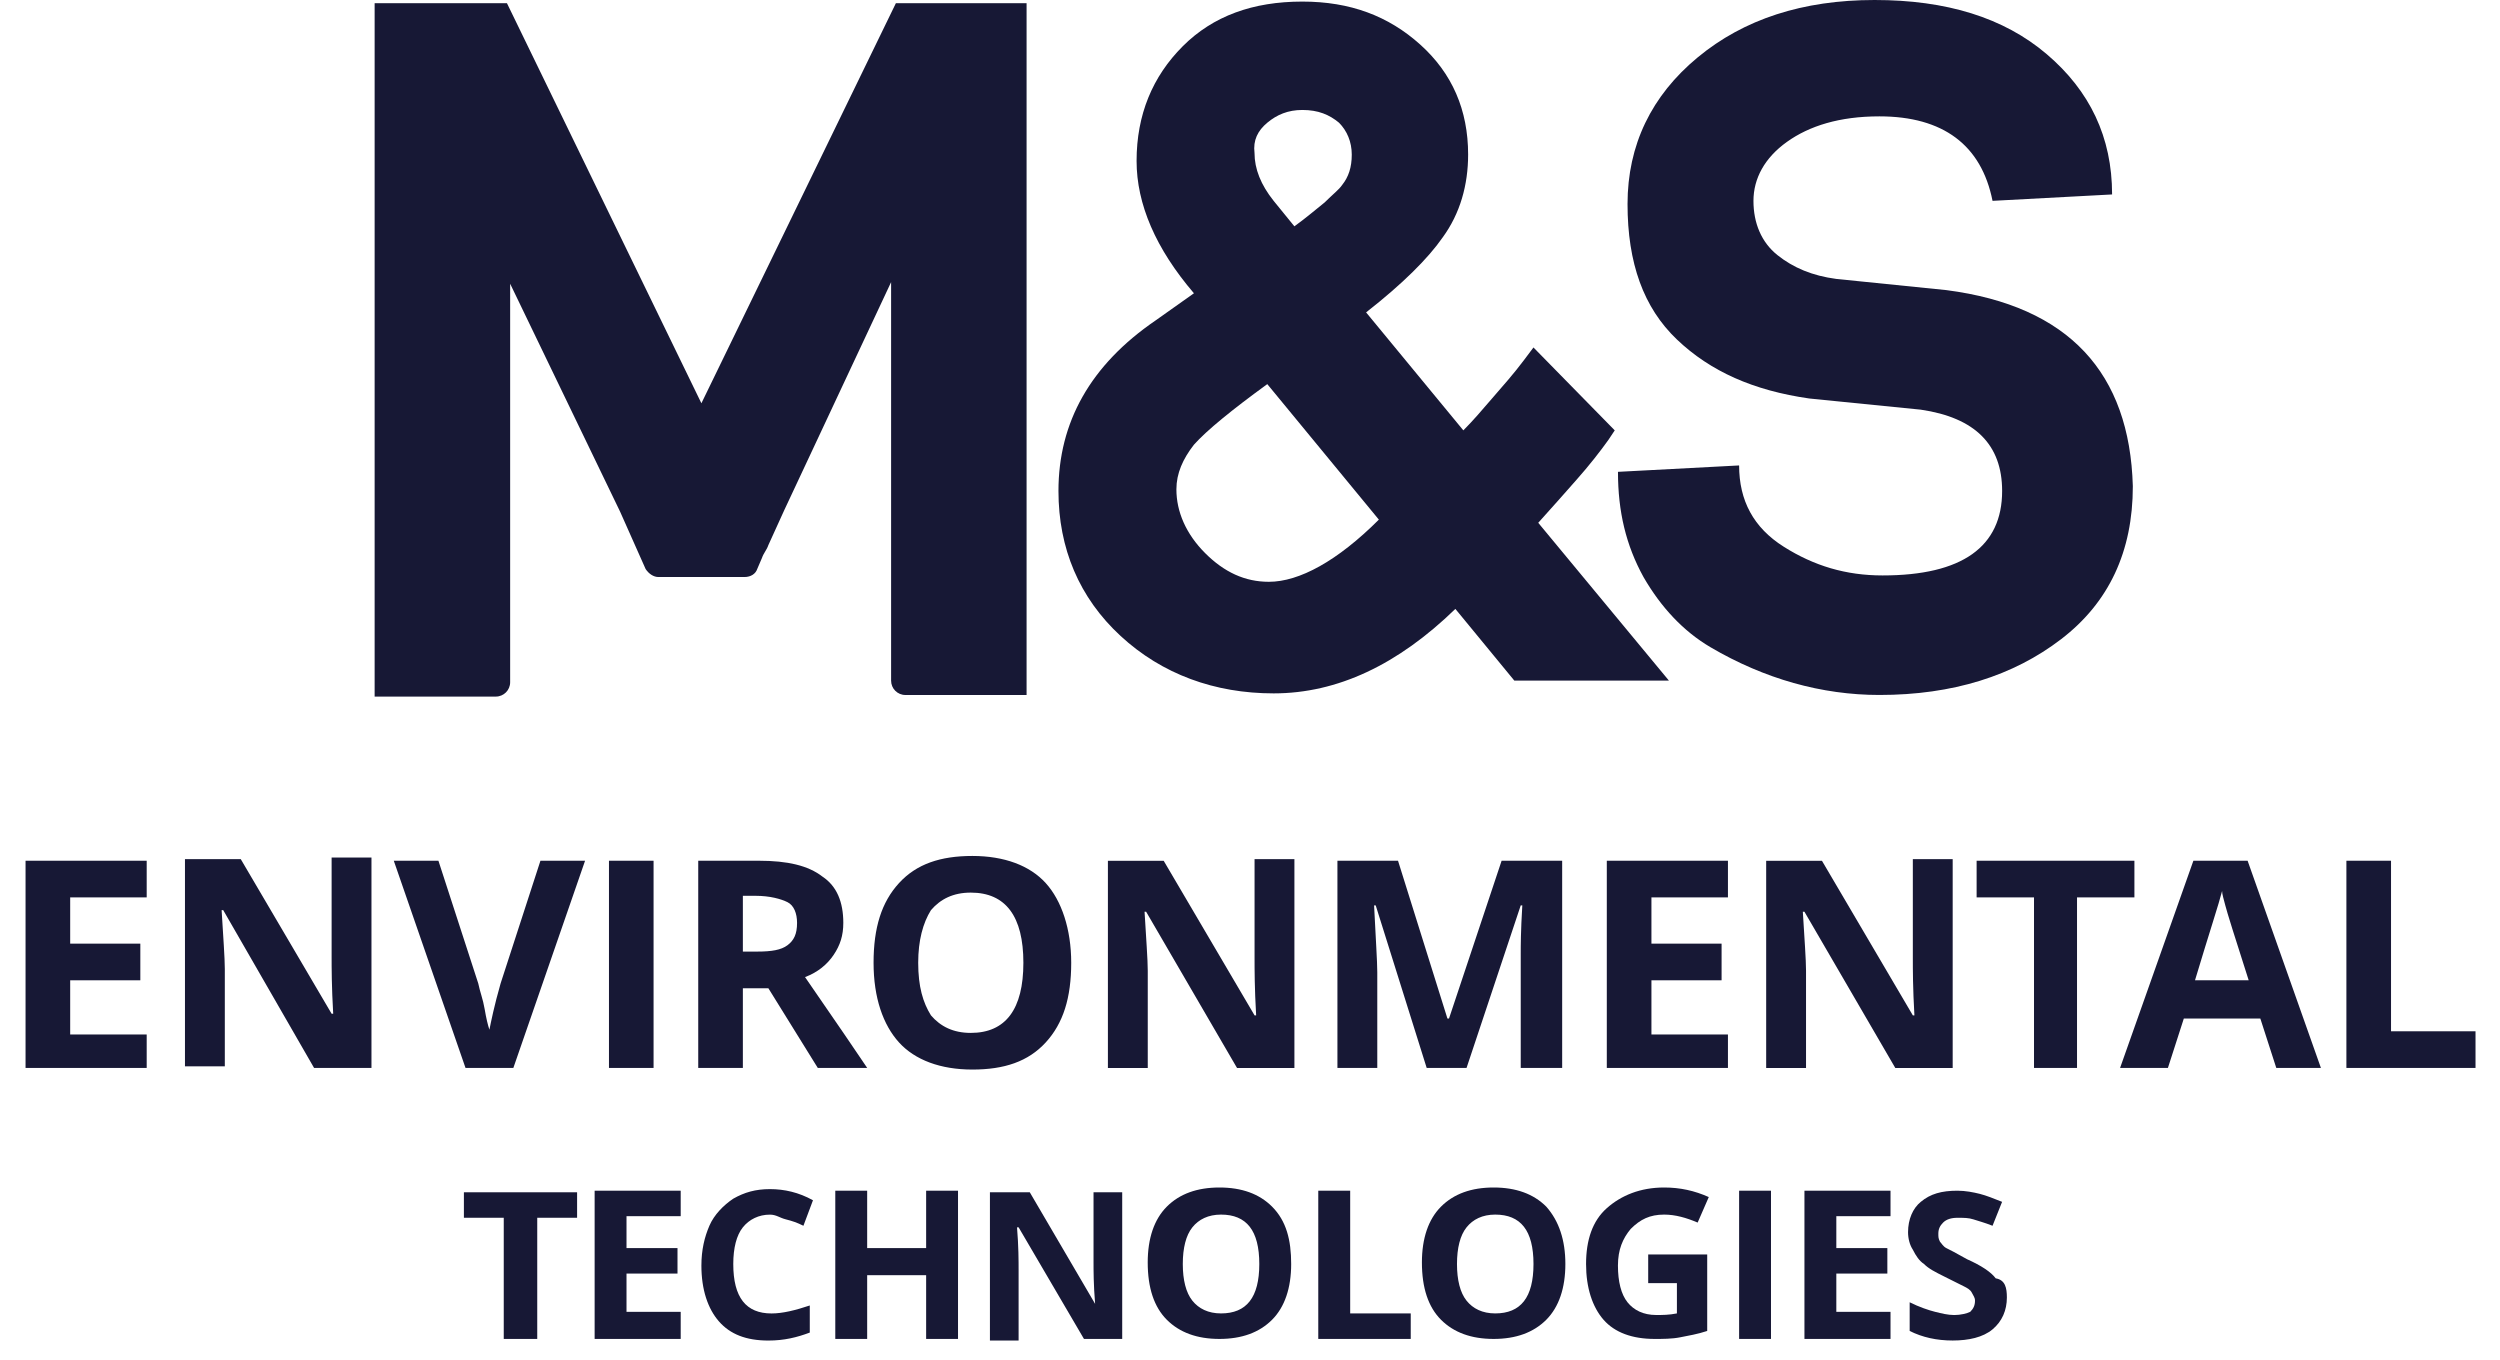 <svg width="68" height="37" viewBox="0 0 68 37" fill="none" xmlns="http://www.w3.org/2000/svg">
<path d="M27.923 0.087V18.904H24.628C24.411 18.904 24.238 18.73 24.238 18.513V7.674L21.333 13.874L20.899 14.828C20.856 14.958 20.769 15.045 20.726 15.175L20.596 15.478C20.553 15.608 20.422 15.695 20.249 15.695H17.908C17.778 15.695 17.648 15.608 17.561 15.478L16.867 13.918L13.876 7.718V18.557C13.876 18.773 13.702 18.947 13.486 18.947H10.19V0.087H13.789L19.078 10.969L24.368 0.087H27.923Z" fill="#171835"/>
<path d="M52.94 7.891L49.949 7.587C49.298 7.501 48.778 7.284 48.344 6.937C47.911 6.59 47.694 6.07 47.694 5.463C47.694 4.856 47.998 4.292 48.605 3.859C49.212 3.425 50.035 3.165 51.119 3.165C52.853 3.165 53.894 3.945 54.197 5.463L57.449 5.289C57.449 3.729 56.842 2.471 55.672 1.474C54.501 0.477 52.94 0 50.989 0C49.038 0 47.434 0.52 46.177 1.561C44.919 2.601 44.269 3.945 44.269 5.55C44.269 7.154 44.703 8.368 45.613 9.235C46.523 10.102 47.694 10.622 49.212 10.839L52.246 11.143C53.721 11.359 54.458 12.096 54.458 13.354C54.458 14.871 53.374 15.652 51.206 15.652C50.209 15.652 49.342 15.392 48.518 14.871C47.694 14.351 47.304 13.614 47.304 12.66L44.009 12.834C44.009 13.917 44.226 14.828 44.703 15.695C45.179 16.519 45.786 17.169 46.523 17.603C47.998 18.47 49.558 18.903 51.119 18.903C53.114 18.903 54.761 18.383 56.062 17.386C57.363 16.389 58.013 15.001 58.013 13.224C57.926 10.145 56.279 8.324 52.94 7.891Z" fill="#171835"/>
<path d="M41.84 14.22C42.23 13.787 42.577 13.397 42.881 13.05C43.228 12.66 43.531 12.27 43.748 11.966L43.921 11.706L41.71 9.451L41.45 9.798C41.19 10.145 40.886 10.492 40.583 10.839C40.323 11.142 40.063 11.446 39.803 11.706L37.158 8.497C38.155 7.717 38.849 7.023 39.239 6.46C39.716 5.809 39.933 5.029 39.933 4.205C39.933 2.991 39.499 1.994 38.632 1.214C37.765 0.433 36.724 0.043 35.424 0.043C34.08 0.043 32.996 0.433 32.172 1.257C31.348 2.081 30.915 3.121 30.915 4.379C30.915 5.549 31.435 6.763 32.475 7.977L31.435 8.714C29.657 9.928 28.79 11.489 28.79 13.353C28.79 14.914 29.354 16.258 30.481 17.299C31.608 18.339 33.039 18.86 34.643 18.86C36.377 18.86 38.025 18.079 39.586 16.562L41.19 18.513H45.395L41.84 14.22ZM34.47 3.338C34.73 3.121 35.033 2.991 35.424 2.991C35.857 2.991 36.161 3.121 36.421 3.338C36.638 3.555 36.768 3.858 36.768 4.205C36.768 4.552 36.681 4.812 36.508 5.029C36.421 5.159 36.247 5.289 36.031 5.506C35.814 5.679 35.51 5.939 35.207 6.156L34.643 5.463C34.296 5.029 34.123 4.595 34.123 4.162C34.08 3.815 34.21 3.555 34.47 3.338ZM34.513 15.825C33.863 15.825 33.299 15.565 32.779 15.044C32.259 14.524 31.998 13.917 31.998 13.31C31.998 12.877 32.172 12.486 32.475 12.096C32.822 11.706 33.516 11.142 34.47 10.448L37.505 14.134C36.377 15.261 35.337 15.825 34.513 15.825Z" fill="#171835"/>
<path d="M3.99 29.048H0.695V23.412H3.99V24.409H1.909V25.667H3.817V26.664H1.909V28.138H3.99V29.048Z" fill="#171835"/>
<path d="M10.061 29.048H8.543L6.072 24.756H6.028C6.072 25.493 6.115 26.057 6.115 26.36V29.005H5.031V23.369H6.549L9.02 27.574H9.063C9.02 26.837 9.02 26.317 9.02 26.013V23.325H10.104V29.048H10.061Z" fill="#171835"/>
<path d="M14.7 23.412H15.914L13.963 29.048H12.662L10.711 23.412H11.925L13.009 26.751C13.052 26.967 13.139 27.184 13.182 27.444C13.226 27.704 13.269 27.878 13.312 28.008C13.356 27.791 13.442 27.358 13.616 26.751L14.7 23.412Z" fill="#171835"/>
<path d="M16.564 29.048V23.412H17.777V29.048H16.564Z" fill="#171835"/>
<path d="M20.206 26.881V29.048H18.992V23.412H20.64C21.42 23.412 21.984 23.542 22.374 23.846C22.764 24.106 22.938 24.539 22.938 25.103C22.938 25.45 22.851 25.71 22.677 25.97C22.504 26.23 22.244 26.447 21.897 26.577C22.764 27.834 23.328 28.658 23.588 29.048H22.244L20.9 26.881H20.206ZM20.206 25.883H20.596C20.987 25.883 21.247 25.84 21.42 25.71C21.594 25.58 21.68 25.407 21.68 25.103C21.68 24.843 21.594 24.626 21.42 24.539C21.247 24.453 20.943 24.366 20.553 24.366H20.206V25.883Z" fill="#171835"/>
<path d="M29.137 26.187C29.137 27.141 28.92 27.835 28.443 28.355C27.966 28.875 27.316 29.092 26.449 29.092C25.582 29.092 24.888 28.832 24.454 28.355C24.021 27.878 23.761 27.141 23.761 26.187C23.761 25.233 23.977 24.54 24.454 24.019C24.931 23.499 25.582 23.282 26.449 23.282C27.316 23.282 28.01 23.542 28.443 24.019C28.877 24.496 29.137 25.277 29.137 26.187ZM24.975 26.187C24.975 26.837 25.105 27.271 25.322 27.618C25.582 27.921 25.929 28.095 26.405 28.095C27.359 28.095 27.836 27.444 27.836 26.187C27.836 24.93 27.359 24.279 26.405 24.279C25.929 24.279 25.582 24.453 25.322 24.756C25.105 25.103 24.975 25.58 24.975 26.187Z" fill="#171835"/>
<path d="M35.164 29.049H33.647L31.175 24.8H31.132C31.175 25.537 31.219 26.101 31.219 26.404V29.049H30.135V23.413H31.652L34.124 27.618H34.167C34.124 26.881 34.124 26.361 34.124 26.057V23.369H35.208V29.049H35.164Z" fill="#171835"/>
<path d="M38.806 29.048L37.419 24.626H37.375C37.419 25.537 37.462 26.144 37.462 26.447V29.048H36.378V23.412H38.026L39.37 27.704H39.413L40.844 23.412H42.491V29.048H41.364V26.36C41.364 26.23 41.364 26.1 41.364 25.927C41.364 25.753 41.364 25.32 41.407 24.626H41.364L39.89 29.048H38.806Z" fill="#171835"/>
<path d="M47 29.048H43.705V23.412H47V24.409H44.919V25.667H46.827V26.664H44.919V28.138H47V29.048Z" fill="#171835"/>
<path d="M53.069 29.049H51.552L49.081 24.8H49.037C49.081 25.537 49.124 26.101 49.124 26.404V29.049H48.04V23.413H49.557L52.029 27.618H52.072C52.029 26.881 52.029 26.361 52.029 26.057V23.369H53.113V29.049H53.069Z" fill="#171835"/>
<path d="M56.538 29.048H55.325V24.409H53.764V23.412H58.056V24.409H56.495V29.048H56.538Z" fill="#171835"/>
<path d="M61.915 29.048L61.481 27.704H59.4L58.967 29.048H57.666L59.66 23.412H61.135L63.129 29.048H61.915ZM61.178 26.707C60.788 25.493 60.571 24.799 60.528 24.626C60.484 24.453 60.441 24.323 60.441 24.236C60.354 24.583 60.094 25.363 59.704 26.664H61.178V26.707Z" fill="#171835"/>
<path d="M63.822 29.048V23.412H65.036V28.051H67.334V29.048H63.822Z" fill="#171835"/>
<path d="M14.569 36.419H13.702V33.123H12.618V32.43H15.697V33.123H14.613V36.419H14.569Z" fill="#171835"/>
<path d="M18.515 36.419H16.174V32.387H18.515V33.08H17.041V33.948H18.428V34.641H17.041V35.682H18.515V36.419Z" fill="#171835"/>
<path d="M20.942 33.038C20.639 33.038 20.379 33.167 20.205 33.384C20.032 33.601 19.945 33.948 19.945 34.382C19.945 35.292 20.292 35.726 20.986 35.726C21.289 35.726 21.636 35.639 22.026 35.509V36.246C21.68 36.376 21.333 36.463 20.899 36.463C20.292 36.463 19.858 36.289 19.555 35.942C19.252 35.596 19.078 35.075 19.078 34.425C19.078 33.991 19.165 33.644 19.295 33.341C19.425 33.038 19.685 32.777 19.945 32.604C20.249 32.431 20.552 32.344 20.942 32.344C21.333 32.344 21.723 32.431 22.113 32.647L21.853 33.341C21.68 33.254 21.549 33.211 21.376 33.167C21.203 33.124 21.116 33.038 20.942 33.038Z" fill="#171835"/>
<path d="M26.058 36.419H25.191V34.685H23.587V36.419H22.72V32.387H23.587V33.948H25.191V32.387H26.058V36.419Z" fill="#171835"/>
<path d="M30.568 36.419H29.484L27.706 33.383H27.663C27.706 33.904 27.706 34.294 27.706 34.554V36.462H26.926V32.43H28.01L29.787 35.465C29.744 34.944 29.744 34.554 29.744 34.337V32.43H30.524V36.419H30.568Z" fill="#171835"/>
<path d="M35.12 34.381C35.12 35.031 34.946 35.551 34.6 35.898C34.253 36.245 33.776 36.419 33.169 36.419C32.562 36.419 32.085 36.245 31.738 35.898C31.391 35.551 31.218 35.031 31.218 34.338C31.218 33.687 31.391 33.167 31.738 32.82C32.085 32.473 32.562 32.3 33.169 32.3C33.776 32.3 34.253 32.473 34.6 32.82C34.99 33.21 35.12 33.731 35.12 34.381ZM32.172 34.381C32.172 34.815 32.258 35.161 32.432 35.378C32.605 35.595 32.865 35.725 33.212 35.725C33.906 35.725 34.253 35.291 34.253 34.381C34.253 33.47 33.906 33.037 33.212 33.037C32.865 33.037 32.605 33.167 32.432 33.384C32.258 33.6 32.172 33.947 32.172 34.381Z" fill="#171835"/>
<path d="M35.857 36.419V32.387H36.725V35.725H38.372V36.419H35.857Z" fill="#171835"/>
<path d="M42.578 34.381C42.578 35.031 42.404 35.551 42.058 35.898C41.711 36.245 41.234 36.419 40.627 36.419C40.02 36.419 39.543 36.245 39.196 35.898C38.849 35.551 38.676 35.031 38.676 34.338C38.676 33.687 38.849 33.167 39.196 32.82C39.543 32.473 40.02 32.3 40.627 32.3C41.234 32.3 41.711 32.473 42.058 32.82C42.404 33.21 42.578 33.731 42.578 34.381ZM39.63 34.381C39.63 34.815 39.716 35.161 39.89 35.378C40.063 35.595 40.323 35.725 40.67 35.725C41.364 35.725 41.711 35.291 41.711 34.381C41.711 33.47 41.364 33.037 40.67 33.037C40.323 33.037 40.063 33.167 39.89 33.384C39.716 33.6 39.63 33.947 39.63 34.381Z" fill="#171835"/>
<path d="M44.831 34.121H46.436V36.202C46.176 36.289 45.915 36.332 45.699 36.375C45.482 36.419 45.222 36.419 45.005 36.419C44.398 36.419 43.921 36.245 43.617 35.898C43.314 35.551 43.141 35.031 43.141 34.381C43.141 33.731 43.314 33.21 43.704 32.863C44.094 32.517 44.615 32.3 45.265 32.3C45.699 32.3 46.089 32.386 46.479 32.56L46.176 33.254C45.872 33.124 45.569 33.037 45.265 33.037C44.875 33.037 44.615 33.167 44.355 33.427C44.138 33.687 44.008 33.991 44.008 34.424C44.008 34.858 44.094 35.205 44.268 35.422C44.441 35.638 44.702 35.768 45.048 35.768C45.222 35.768 45.395 35.768 45.612 35.725V34.901H44.831V34.121Z" fill="#171835"/>
<path d="M47.304 36.419V32.387H48.171V36.419H47.304Z" fill="#171835"/>
<path d="M51.422 36.419H49.081V32.387H51.422V33.08H49.948V33.948H51.336V34.641H49.948V35.682H51.422V36.419Z" fill="#171835"/>
<path d="M54.587 35.292C54.587 35.639 54.457 35.942 54.197 36.159C53.937 36.376 53.547 36.462 53.113 36.462C52.68 36.462 52.29 36.376 51.943 36.202V35.422C52.203 35.552 52.463 35.639 52.636 35.682C52.81 35.725 52.983 35.769 53.157 35.769C53.33 35.769 53.504 35.725 53.59 35.682C53.677 35.595 53.72 35.508 53.72 35.378C53.72 35.292 53.677 35.248 53.634 35.161C53.59 35.075 53.504 35.032 53.417 34.988C53.33 34.945 53.157 34.858 52.897 34.728C52.636 34.598 52.463 34.511 52.333 34.381C52.203 34.294 52.116 34.164 52.029 33.991C51.943 33.861 51.899 33.687 51.899 33.514C51.899 33.167 52.029 32.864 52.246 32.69C52.506 32.473 52.81 32.387 53.243 32.387C53.46 32.387 53.677 32.43 53.85 32.473C54.024 32.517 54.241 32.603 54.457 32.69L54.197 33.341C53.98 33.254 53.807 33.211 53.677 33.167C53.547 33.124 53.417 33.124 53.243 33.124C53.07 33.124 52.94 33.167 52.853 33.254C52.767 33.341 52.723 33.427 52.723 33.557C52.723 33.644 52.723 33.687 52.767 33.774C52.81 33.818 52.853 33.904 52.94 33.948C53.027 33.991 53.2 34.078 53.504 34.251C53.894 34.425 54.154 34.598 54.284 34.771C54.544 34.815 54.587 35.032 54.587 35.292Z" fill="#171835"/>
</svg>
